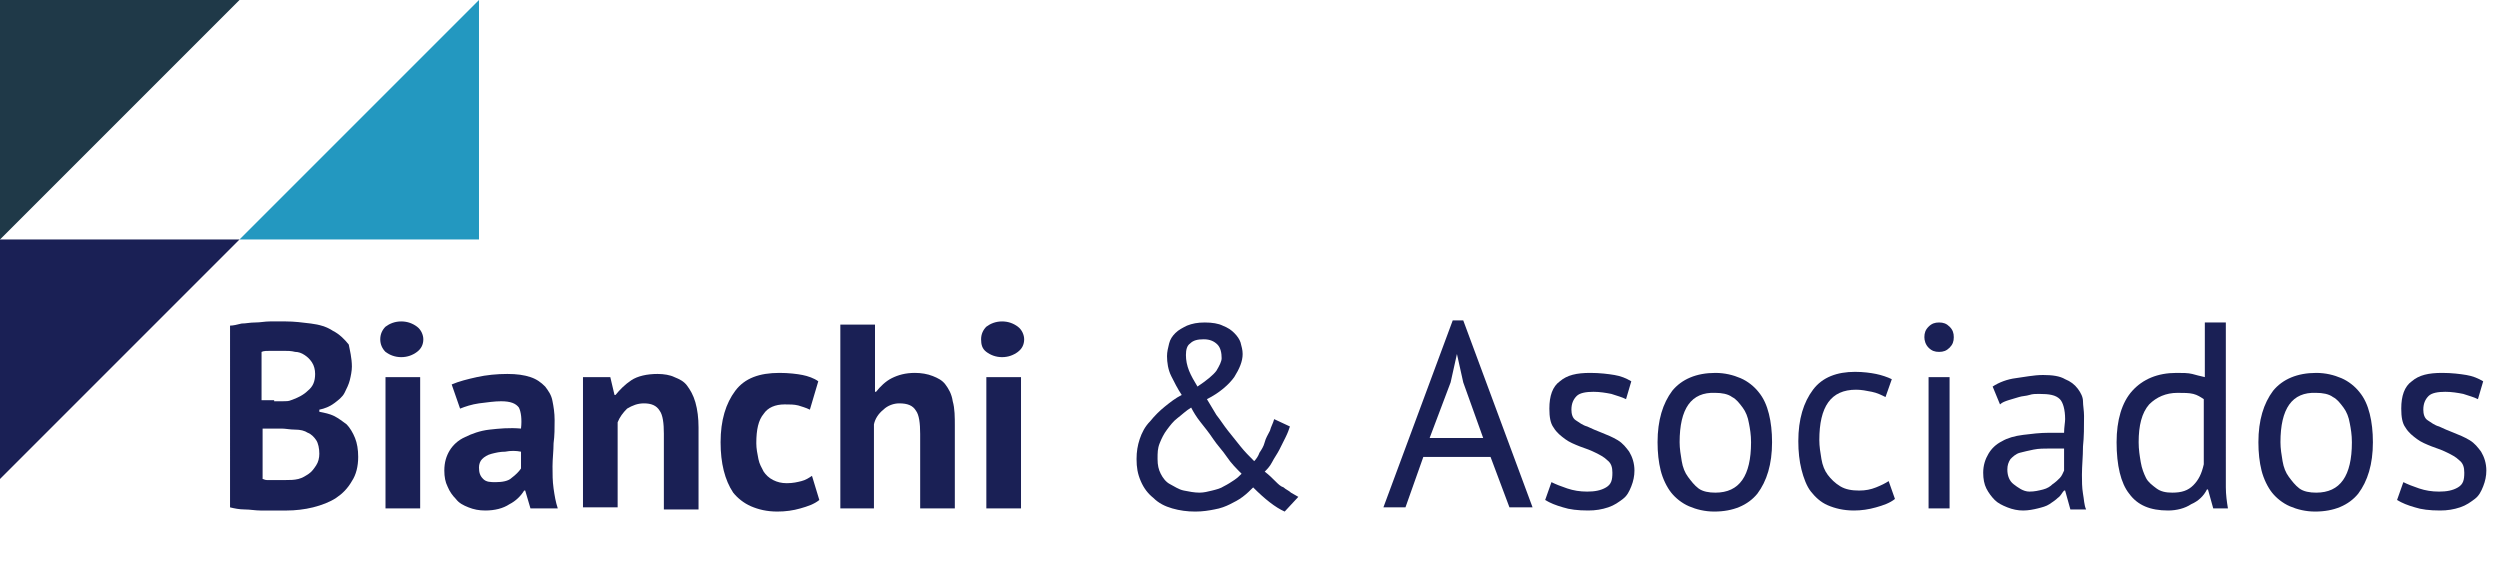 <?xml version="1.0" encoding="utf-8"?>
<!-- Generator: Adobe Illustrator 23.0.5, SVG Export Plug-In . SVG Version: 6.00 Build 0)  -->
<svg version="1.1" id="Capa_1" xmlns="http://www.w3.org/2000/svg" xmlns:xlink="http://www.w3.org/1999/xlink" x="0px" y="0px"
	 viewBox="0 0 238 55.9" style="enable-background:new 0 0 238 55.9;" xml:space="preserve">
<style type="text/css">
	.st0{fill:#1F3948;}
	.st1{fill:#2398C0;}
	.st2{fill:#1A2055;}
</style>
<g>
	<polygon class="st0" points="0,22.8 0,0 22.8,0 	"/>
	<polygon class="st1" points="45.6,0 45.6,22.8 22.8,22.8 	"/>
	<polygon class="st2" points="0,45.6 0,22.8 22.8,22.8 	"/>
	<g>
		<g>
			<path class="st2" d="M33.5,34.9c0,0.4-0.1,0.9-0.2,1.3s-0.3,0.8-0.5,1.2c-0.2,0.4-0.6,0.7-1,1c-0.4,0.3-0.9,0.5-1.4,0.6v0.2
				c0.5,0.1,1,0.2,1.4,0.4s0.8,0.5,1.2,0.8c0.3,0.3,0.6,0.8,0.8,1.3c0.2,0.5,0.3,1.1,0.3,1.8c0,0.9-0.2,1.7-0.6,2.3
				c-0.4,0.7-0.9,1.2-1.5,1.6c-0.6,0.4-1.4,0.7-2.2,0.9c-0.8,0.2-1.7,0.3-2.5,0.3c-0.3,0-0.6,0-1.1,0c-0.4,0-0.9,0-1.4,0
				c-0.5,0-1-0.1-1.5-0.1c-0.5,0-1-0.1-1.4-0.2V31c0.3,0,0.7-0.1,1.1-0.2c0.4,0,0.8-0.1,1.3-0.1c0.5,0,0.9-0.1,1.4-0.1s1,0,1.5,0
				c0.8,0,1.6,0.1,2.4,0.2s1.5,0.3,2.1,0.7c0.6,0.3,1.1,0.8,1.5,1.3C33.3,33.3,33.5,34.1,33.5,34.9z M26.1,38.2c0.2,0,0.5,0,0.8,0
				c0.3,0,0.6,0,0.8-0.1c0.6-0.2,1.2-0.5,1.6-0.9c0.5-0.4,0.7-0.9,0.7-1.6c0-0.4-0.1-0.8-0.3-1.1c-0.2-0.3-0.4-0.5-0.7-0.7
				s-0.6-0.3-0.9-0.3c-0.4-0.1-0.7-0.1-1.1-0.1c-0.4,0-0.8,0-1.2,0c-0.4,0-0.7,0-0.9,0.1v4.6H26.1z M27.2,45.7c0.4,0,0.8,0,1.2-0.1
				c0.4-0.1,0.7-0.3,1-0.5c0.3-0.2,0.5-0.5,0.7-0.8c0.2-0.3,0.3-0.7,0.3-1.1c0-0.5-0.1-1-0.3-1.3c-0.2-0.3-0.5-0.6-0.8-0.7
				c-0.3-0.2-0.7-0.3-1.2-0.3s-0.9-0.1-1.3-0.1H25v4.8c0.1,0,0.2,0.1,0.4,0.1c0.2,0,0.4,0,0.6,0c0.2,0,0.4,0,0.6,0
				C26.9,45.7,27.1,45.7,27.2,45.7z"/>
			<path class="st2" d="M36.2,32.3c0-0.5,0.2-0.9,0.5-1.2c0.4-0.3,0.9-0.5,1.5-0.5c0.6,0,1.1,0.2,1.5,0.5c0.4,0.3,0.6,0.8,0.6,1.2
				c0,0.5-0.2,0.9-0.6,1.2c-0.4,0.3-0.9,0.5-1.5,0.5c-0.6,0-1.1-0.2-1.5-0.5C36.4,33.2,36.2,32.8,36.2,32.3z M36.7,35.9h3.3v12.5
				h-3.3V35.9z"/>
			<path class="st2" d="M43,36.6c0.7-0.3,1.5-0.5,2.4-0.7c0.9-0.2,1.9-0.3,2.9-0.3c0.9,0,1.6,0.1,2.2,0.3c0.6,0.2,1,0.5,1.4,0.9
				c0.3,0.4,0.6,0.8,0.7,1.4c0.1,0.5,0.2,1.1,0.2,1.8c0,0.7,0,1.5-0.1,2.2c0,0.7-0.1,1.5-0.1,2.2c0,0.7,0,1.4,0.1,2.1
				s0.2,1.3,0.4,1.9h-2.6l-0.5-1.7h-0.1c-0.3,0.5-0.8,1-1.4,1.3c-0.6,0.4-1.4,0.6-2.3,0.6c-0.6,0-1.1-0.1-1.6-0.3
				c-0.5-0.2-0.9-0.4-1.2-0.8c-0.3-0.3-0.6-0.7-0.8-1.2c-0.2-0.4-0.3-0.9-0.3-1.5c0-0.8,0.2-1.4,0.5-1.9c0.3-0.5,0.8-1,1.5-1.3
				c0.6-0.3,1.4-0.6,2.3-0.7s1.9-0.2,3-0.1c0.1-0.9,0-1.6-0.2-2c-0.3-0.4-0.8-0.6-1.7-0.6c-0.6,0-1.3,0.1-2.1,0.2
				c-0.7,0.1-1.3,0.3-1.8,0.5L43,36.6z M47.2,45.9c0.6,0,1.2-0.1,1.5-0.4c0.4-0.3,0.7-0.6,0.9-0.9v-1.6c-0.5-0.1-1-0.1-1.5,0
				c-0.5,0-0.9,0.1-1.3,0.2c-0.4,0.1-0.7,0.3-0.9,0.5c-0.2,0.2-0.3,0.5-0.3,0.8c0,0.5,0.1,0.8,0.4,1.1S46.7,45.9,47.2,45.9z"/>
			<path class="st2" d="M63.2,48.4v-7.1c0-1-0.1-1.8-0.4-2.2c-0.3-0.5-0.8-0.7-1.5-0.7c-0.6,0-1.1,0.2-1.6,0.5
				c-0.4,0.4-0.7,0.8-0.9,1.3v8.1h-3.3V35.9h2.6l0.4,1.7h0.1c0.4-0.5,0.9-1,1.5-1.4c0.6-0.4,1.5-0.6,2.5-0.6c0.6,0,1.2,0.1,1.6,0.3
				c0.5,0.2,0.9,0.4,1.2,0.8c0.3,0.4,0.6,0.9,0.8,1.6c0.2,0.7,0.3,1.5,0.3,2.4v7.8H63.2z"/>
			<path class="st2" d="M78,47.6c-0.5,0.4-1.1,0.6-1.8,0.8c-0.7,0.2-1.4,0.3-2.2,0.3c-1,0-1.8-0.2-2.5-0.5s-1.3-0.8-1.7-1.3
				c-0.4-0.6-0.7-1.3-0.9-2.1s-0.3-1.7-0.3-2.7c0-2.1,0.5-3.7,1.4-4.9s2.3-1.7,4.2-1.7c0.9,0,1.7,0.1,2.2,0.2s1.1,0.3,1.5,0.6
				L77.1,39c-0.4-0.2-0.8-0.3-1.1-0.4c-0.4-0.1-0.8-0.1-1.3-0.1c-0.9,0-1.6,0.3-2,0.9c-0.5,0.6-0.7,1.5-0.7,2.8c0,0.5,0.1,1,0.2,1.5
				c0.1,0.5,0.3,0.8,0.5,1.2c0.2,0.3,0.5,0.6,0.9,0.8s0.8,0.3,1.3,0.3c0.6,0,1-0.1,1.4-0.2c0.4-0.1,0.7-0.3,1-0.5L78,47.6z"/>
			<path class="st2" d="M87.6,48.4v-7.1c0-1-0.1-1.8-0.4-2.2c-0.3-0.5-0.8-0.7-1.6-0.7c-0.5,0-1.1,0.2-1.5,0.6
				c-0.5,0.4-0.8,0.9-0.9,1.4v8H80V30.9h3.3v6.4h0.1c0.4-0.5,0.9-1,1.5-1.3c0.6-0.3,1.3-0.5,2.2-0.5c0.6,0,1.2,0.1,1.7,0.3
				c0.5,0.2,0.9,0.4,1.2,0.8c0.3,0.4,0.6,0.9,0.7,1.6c0.2,0.7,0.2,1.5,0.2,2.4v7.8H87.6z"/>
			<path class="st2" d="M93.4,32.3c0-0.5,0.2-0.9,0.5-1.2c0.4-0.3,0.9-0.5,1.5-0.5c0.6,0,1.1,0.2,1.5,0.5c0.4,0.3,0.6,0.8,0.6,1.2
				c0,0.5-0.2,0.9-0.6,1.2S96,34,95.4,34c-0.6,0-1.1-0.2-1.5-0.5S93.4,32.8,93.4,32.3z M93.9,35.9h3.3v12.5h-3.3V35.9z"/>
			<path class="st2" d="M108.2,43.7c0-0.7,0.1-1.3,0.3-1.9c0.2-0.6,0.5-1.2,1-1.7c0.4-0.5,0.9-1,1.4-1.4c0.5-0.4,1-0.8,1.6-1.1
				c-0.4-0.6-0.7-1.2-1-1.8c-0.3-0.6-0.4-1.3-0.4-1.9c0-0.4,0.1-0.8,0.2-1.2c0.1-0.4,0.3-0.7,0.6-1c0.3-0.3,0.7-0.5,1.1-0.7
				c0.5-0.2,1-0.3,1.7-0.3c0.7,0,1.3,0.1,1.7,0.3c0.5,0.2,0.8,0.4,1.1,0.7c0.3,0.3,0.5,0.6,0.6,0.9c0.1,0.4,0.2,0.7,0.2,1.1
				c0,0.7-0.3,1.4-0.8,2.2c-0.5,0.7-1.4,1.5-2.6,2.1c0.3,0.5,0.6,1,0.9,1.5c0.4,0.5,0.7,1,1.1,1.5c0.4,0.5,0.8,1,1.2,1.5
				c0.4,0.5,0.8,0.9,1.3,1.4c0.2-0.2,0.4-0.5,0.5-0.8c0.2-0.3,0.4-0.6,0.5-1s0.3-0.7,0.5-1.1c0.1-0.4,0.3-0.7,0.4-1.1l1.5,0.7
				c-0.1,0.3-0.2,0.6-0.4,1s-0.4,0.8-0.6,1.2c-0.2,0.4-0.5,0.8-0.7,1.2s-0.5,0.7-0.7,0.9c0.4,0.3,0.7,0.6,1,0.9s0.5,0.5,0.8,0.6
				c0.2,0.2,0.5,0.3,0.7,0.5c0.2,0.1,0.5,0.3,0.7,0.4l-1.3,1.4c-0.9-0.4-1.9-1.2-3-2.3c-0.3,0.3-0.6,0.6-1,0.9
				c-0.4,0.3-0.8,0.5-1.2,0.7s-0.9,0.4-1.5,0.5c-0.5,0.1-1.1,0.2-1.8,0.2c-0.8,0-1.5-0.1-2.2-0.3c-0.7-0.2-1.3-0.5-1.8-1
				c-0.5-0.4-0.9-0.9-1.2-1.6S108.2,44.5,108.2,43.7z M118.2,45.1c-0.5-0.5-1-1-1.4-1.6s-0.9-1.1-1.3-1.7c-0.4-0.6-0.8-1.1-1.2-1.6
				s-0.7-1-0.9-1.4c-0.5,0.3-0.9,0.7-1.3,1c-0.4,0.3-0.7,0.7-1,1.1s-0.5,0.8-0.7,1.3s-0.2,0.9-0.2,1.5s0.1,1,0.3,1.4
				c0.2,0.4,0.5,0.8,0.9,1s0.8,0.5,1.3,0.6c0.5,0.1,1,0.2,1.5,0.2c0.4,0,0.8-0.1,1.2-0.2s0.8-0.2,1.1-0.4c0.4-0.2,0.7-0.4,1-0.6
				C117.8,45.5,118,45.3,118.2,45.1z M112.9,33.8c0,0.5,0.1,1,0.3,1.5s0.5,1,0.8,1.5c0.9-0.6,1.5-1.1,1.8-1.5
				c0.3-0.5,0.5-0.9,0.5-1.2c0-0.5-0.1-1-0.4-1.3c-0.3-0.3-0.7-0.5-1.3-0.5c-0.6,0-1,0.1-1.3,0.4C113,32.9,112.9,33.3,112.9,33.8z"
				/>
			<path class="st2" d="M141.9,43.5h-6.4l-1.7,4.8h-2.1l6.6-17.8h1l6.6,17.8h-2.2L141.9,43.5z M136.1,41.7h5.1l-1.9-5.3l-0.6-2.7h0
				l-0.6,2.7L136.1,41.7z"/>
			<path class="st2" d="M153.5,45c0-0.5-0.1-0.9-0.5-1.2c-0.3-0.3-0.7-0.5-1.1-0.7s-0.9-0.4-1.5-0.6c-0.5-0.2-1-0.4-1.4-0.7
				c-0.4-0.3-0.8-0.6-1.1-1.1c-0.3-0.4-0.4-1-0.4-1.8c0-1.2,0.3-2.1,1-2.6c0.7-0.6,1.6-0.8,2.9-0.8c0.9,0,1.7,0.1,2.3,0.2
				s1.1,0.3,1.6,0.6l-0.5,1.7c-0.4-0.2-0.8-0.3-1.4-0.5c-0.5-0.1-1.1-0.2-1.7-0.2c-0.7,0-1.3,0.1-1.6,0.4s-0.5,0.7-0.5,1.3
				c0,0.4,0.1,0.8,0.4,1c0.3,0.2,0.7,0.5,1.1,0.6c0.4,0.2,0.9,0.4,1.4,0.6c0.5,0.2,1,0.4,1.5,0.7s0.8,0.7,1.1,1.1
				c0.3,0.5,0.5,1.1,0.5,1.8c0,0.5-0.1,1-0.3,1.5c-0.2,0.5-0.4,0.9-0.8,1.2c-0.4,0.3-0.8,0.6-1.4,0.8s-1.2,0.3-1.9,0.3
				c-1,0-1.8-0.1-2.4-0.3c-0.7-0.2-1.2-0.4-1.7-0.7l0.6-1.7c0.4,0.2,0.9,0.4,1.5,0.6c0.6,0.2,1.2,0.3,1.9,0.3c0.7,0,1.3-0.1,1.8-0.4
				S153.5,45.7,153.5,45z"/>
			<path class="st2" d="M157.8,42.1c0-2.1,0.5-3.7,1.4-4.9c0.9-1.1,2.3-1.7,4.1-1.7c0.9,0,1.7,0.2,2.4,0.5c0.7,0.3,1.3,0.8,1.7,1.3
				c0.5,0.6,0.8,1.3,1,2.1s0.3,1.7,0.3,2.7c0,2.1-0.5,3.7-1.4,4.9c-0.9,1.1-2.3,1.7-4.1,1.7c-0.9,0-1.7-0.2-2.4-0.5
				c-0.7-0.3-1.3-0.8-1.7-1.3s-0.8-1.3-1-2.1S157.8,43.1,157.8,42.1z M159.9,42.1c0,0.6,0.1,1.2,0.2,1.8s0.3,1.1,0.6,1.5
				c0.3,0.4,0.6,0.8,1,1.1s1,0.4,1.6,0.4c2.3,0,3.4-1.6,3.4-4.8c0-0.7-0.1-1.3-0.2-1.8c-0.1-0.6-0.3-1.1-0.6-1.5s-0.6-0.8-1-1
				c-0.4-0.3-1-0.4-1.6-0.4C161,37.3,159.9,38.9,159.9,42.1z"/>
			<path class="st2" d="M180.4,47.5c-0.5,0.4-1.1,0.6-1.8,0.8s-1.4,0.3-2.1,0.3c-1,0-1.8-0.2-2.5-0.5c-0.7-0.3-1.2-0.8-1.6-1.3
				s-0.7-1.3-0.9-2.1c-0.2-0.8-0.3-1.7-0.3-2.7c0-2.1,0.5-3.7,1.4-4.9s2.3-1.7,4-1.7c0.8,0,1.5,0.1,2,0.2s1.1,0.3,1.5,0.5l-0.6,1.7
				c-0.4-0.2-0.8-0.4-1.3-0.5s-1-0.2-1.5-0.2c-2.4,0-3.5,1.6-3.5,4.8c0,0.6,0.1,1.2,0.2,1.8s0.3,1.1,0.6,1.5s0.7,0.8,1.2,1.1
				c0.5,0.3,1.1,0.4,1.8,0.4c0.6,0,1.1-0.1,1.6-0.3c0.5-0.2,0.9-0.4,1.2-0.6L180.4,47.5z"/>
			<path class="st2" d="M183.2,32.1c0-0.4,0.1-0.7,0.4-1c0.3-0.3,0.6-0.4,1-0.4c0.4,0,0.7,0.1,1,0.4c0.3,0.3,0.4,0.6,0.4,1
				s-0.1,0.7-0.4,1c-0.3,0.3-0.6,0.4-1,0.4c-0.4,0-0.7-0.1-1-0.4C183.3,32.8,183.2,32.4,183.2,32.1z M183.6,35.9h2v12.5h-2V35.9z"/>
			<path class="st2" d="M189.7,36.8c0.6-0.4,1.4-0.7,2.2-0.8s1.7-0.3,2.6-0.3c0.9,0,1.6,0.1,2.1,0.4c0.5,0.2,0.9,0.5,1.2,0.9
				c0.3,0.4,0.5,0.8,0.5,1.2s0.1,0.9,0.1,1.4c0,1,0,2-0.1,2.9c0,1-0.1,1.8-0.1,2.7c0,0.6,0,1.2,0.1,1.8c0.1,0.5,0.1,1.1,0.3,1.5
				h-1.5l-0.5-1.8h-0.1c-0.2,0.2-0.3,0.5-0.6,0.7c-0.2,0.2-0.5,0.4-0.8,0.6c-0.3,0.2-0.7,0.3-1.1,0.4c-0.4,0.1-0.9,0.2-1.4,0.2
				s-1-0.1-1.5-0.3c-0.5-0.2-0.9-0.4-1.2-0.7c-0.3-0.3-0.6-0.7-0.8-1.1c-0.2-0.4-0.3-0.9-0.3-1.5c0-0.7,0.2-1.3,0.5-1.8
				c0.3-0.5,0.7-0.9,1.3-1.2c0.5-0.3,1.2-0.5,2-0.6c0.8-0.1,1.6-0.2,2.5-0.2c0.2,0,0.5,0,0.7,0c0.2,0,0.5,0,0.7,0
				c0-0.5,0.1-1,0.1-1.3c0-0.9-0.2-1.6-0.5-1.9c-0.4-0.4-1-0.5-2-0.5c-0.3,0-0.6,0-0.9,0.1s-0.7,0.1-1,0.2c-0.3,0.1-0.7,0.2-1,0.3
				s-0.6,0.2-0.8,0.4L189.7,36.8z M193.2,46.8c0.5,0,0.9-0.1,1.3-0.2c0.4-0.1,0.7-0.3,0.9-0.5c0.3-0.2,0.5-0.4,0.7-0.6
				s0.3-0.5,0.4-0.7v-2.1c-0.2,0-0.5,0-0.7,0c-0.2,0-0.5,0-0.7,0c-0.5,0-1,0-1.5,0.1c-0.5,0.1-0.9,0.2-1.3,0.3s-0.7,0.4-0.9,0.6
				c-0.2,0.3-0.3,0.6-0.3,1c0,0.6,0.2,1.1,0.6,1.4S192.6,46.8,193.2,46.8z"/>
			<path class="st2" d="M211.9,44.1c0,0.8,0,1.6,0,2.3s0.1,1.4,0.2,2h-1.4l-0.5-1.8h-0.1c-0.3,0.6-0.8,1.1-1.5,1.4
				c-0.6,0.4-1.4,0.6-2.2,0.6c-1.7,0-2.9-0.5-3.7-1.6c-0.8-1-1.2-2.7-1.2-4.9c0-2.1,0.5-3.8,1.5-4.9s2.4-1.7,4.2-1.7
				c0.6,0,1.1,0,1.5,0.1s0.7,0.2,1.2,0.3v-5.2h2V44.1z M206.8,46.9c0.9,0,1.5-0.2,2-0.7s0.8-1.1,1-2V38c-0.3-0.2-0.6-0.4-1-0.5
				c-0.4-0.1-0.9-0.1-1.5-0.1c-1.1,0-2,0.4-2.7,1.1c-0.7,0.8-1,2-1,3.6c0,0.7,0.1,1.3,0.2,1.9c0.1,0.6,0.3,1.1,0.5,1.5s0.6,0.7,1,1
				C205.7,46.8,206.2,46.9,206.8,46.9z"/>
			<path class="st2" d="M215,42.1c0-2.1,0.5-3.7,1.4-4.9c0.9-1.1,2.3-1.7,4.1-1.7c0.9,0,1.7,0.2,2.4,0.5c0.7,0.3,1.3,0.8,1.7,1.3
				c0.5,0.6,0.8,1.3,1,2.1s0.3,1.7,0.3,2.7c0,2.1-0.5,3.7-1.4,4.9c-0.9,1.1-2.3,1.7-4.1,1.7c-0.9,0-1.7-0.2-2.4-0.5
				c-0.7-0.3-1.3-0.8-1.7-1.3s-0.8-1.3-1-2.1S215,43.1,215,42.1z M217.1,42.1c0,0.6,0.1,1.2,0.2,1.8s0.3,1.1,0.6,1.5
				c0.3,0.4,0.6,0.8,1,1.1s1,0.4,1.6,0.4c2.3,0,3.4-1.6,3.4-4.8c0-0.7-0.1-1.3-0.2-1.8c-0.1-0.6-0.3-1.1-0.6-1.5s-0.6-0.8-1-1
				c-0.4-0.3-1-0.4-1.6-0.4C218.2,37.3,217.1,38.9,217.1,42.1z"/>
			<path class="st2" d="M234.6,45c0-0.5-0.1-0.9-0.5-1.2c-0.3-0.3-0.7-0.5-1.1-0.7s-0.9-0.4-1.5-0.6c-0.5-0.2-1-0.4-1.4-0.7
				c-0.4-0.3-0.8-0.6-1.1-1.1c-0.3-0.4-0.4-1-0.4-1.8c0-1.2,0.3-2.1,1-2.6c0.7-0.6,1.6-0.8,2.9-0.8c0.9,0,1.7,0.1,2.3,0.2
				s1.1,0.3,1.6,0.6l-0.5,1.7c-0.4-0.2-0.8-0.3-1.4-0.5c-0.5-0.1-1.1-0.2-1.7-0.2c-0.7,0-1.3,0.1-1.6,0.4s-0.5,0.7-0.5,1.3
				c0,0.4,0.1,0.8,0.4,1c0.3,0.2,0.7,0.5,1.1,0.6c0.4,0.2,0.9,0.4,1.4,0.6c0.5,0.2,1,0.4,1.5,0.7s0.8,0.7,1.1,1.1
				c0.3,0.5,0.5,1.1,0.5,1.8c0,0.5-0.1,1-0.3,1.5c-0.2,0.5-0.4,0.9-0.8,1.2c-0.4,0.3-0.8,0.6-1.4,0.8s-1.2,0.3-1.9,0.3
				c-1,0-1.8-0.1-2.4-0.3c-0.7-0.2-1.2-0.4-1.7-0.7l0.6-1.7c0.4,0.2,0.9,0.4,1.5,0.6c0.6,0.2,1.2,0.3,1.9,0.3c0.7,0,1.3-0.1,1.8-0.4
				S234.6,45.7,234.6,45z"/>
		</g>
	</g>
</g>
</svg>
